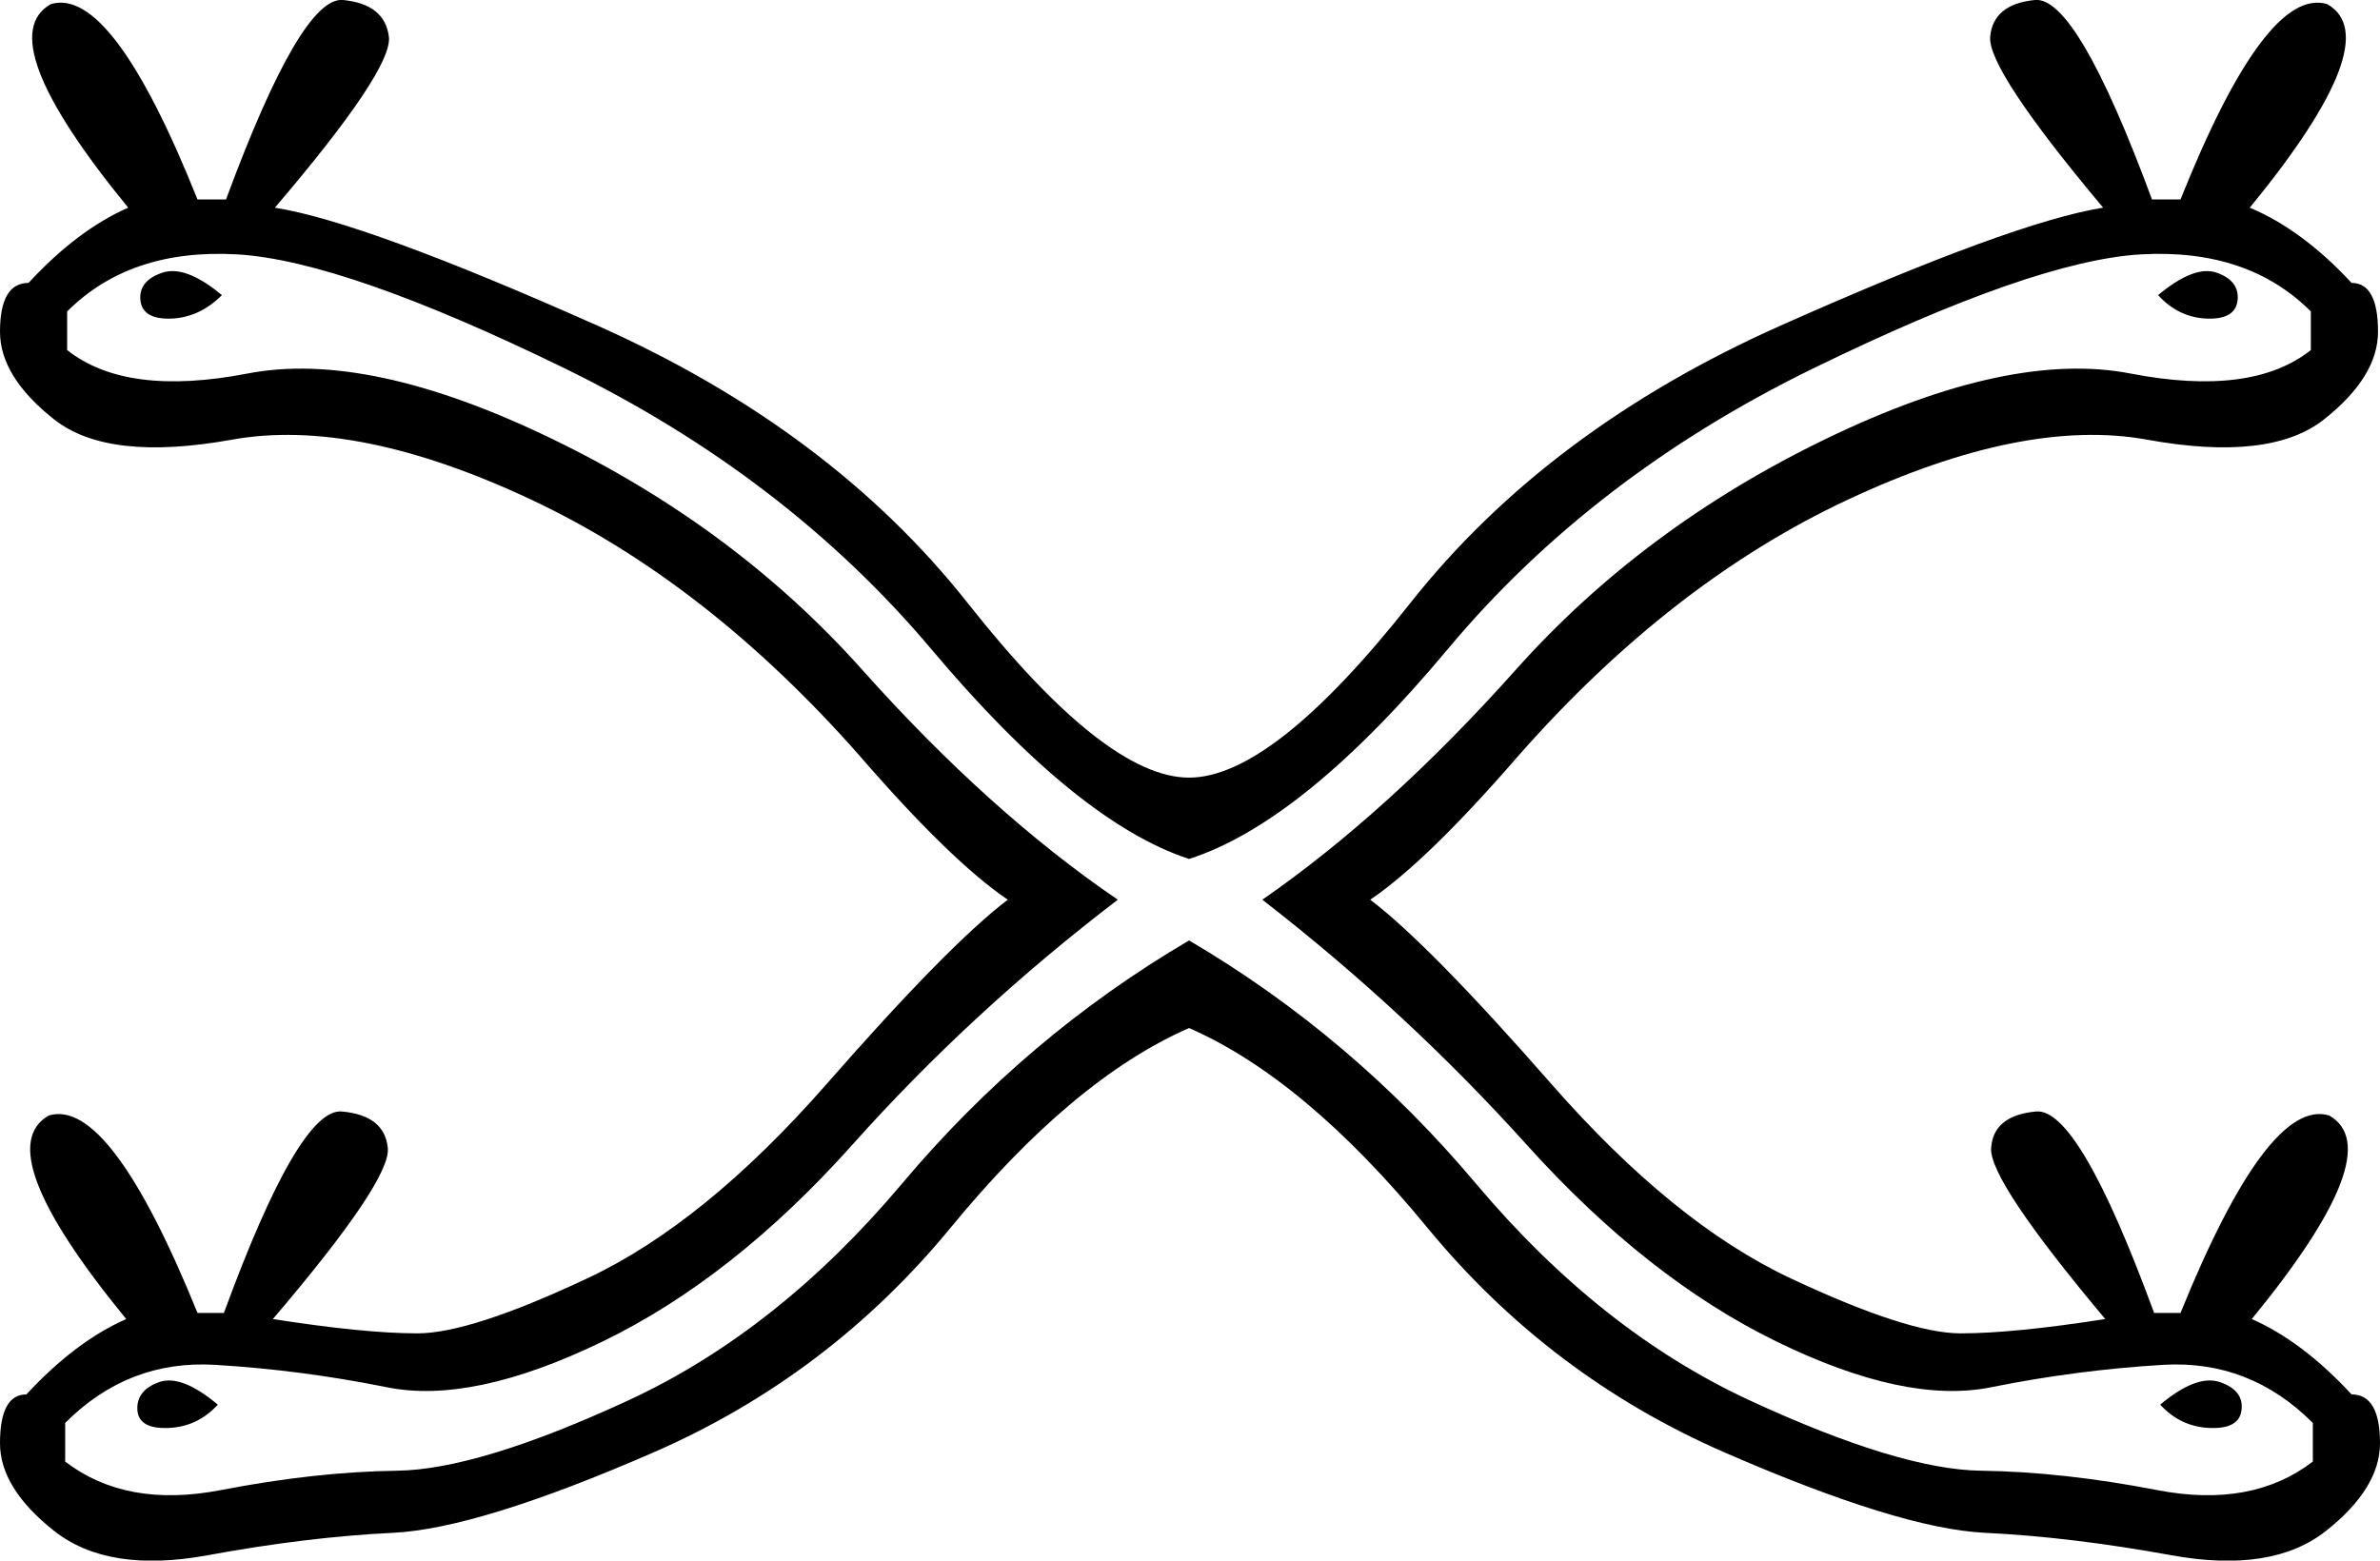 <?xml version='1.0' encoding ='UTF-8' standalone='yes'?>
<svg width='17.932' height='11.76' xmlns:inkscape='http://www.inkscape.org/namespaces/inkscape'>
<path style='fill:#000000; stroke:none' d=' M 16.26 2.224  Q 16.536 1.994 16.705 2.056  Q 16.874 2.117 16.859 2.263  Q 16.843 2.408 16.629 2.401  Q 16.414 2.393 16.26 2.224  Z  M 16.276 10.585  Q 16.552 10.354 16.728 10.416  Q 16.905 10.477 16.889 10.623  Q 16.874 10.769 16.652 10.761  Q 16.429 10.753 16.276 10.585  Z  M 10.324 6.78  Q 10.769 7.118 11.689 8.169  Q 12.609 9.219 13.491 9.633  Q 14.374 10.048 14.772 10.048  Q 15.171 10.048 15.862 9.94  Q 14.987 8.897 15.002 8.652  Q 15.018 8.406 15.34 8.376  Q 15.662 8.345 16.23 9.894  L 16.429 9.894  Q 17.089 8.268 17.549 8.406  Q 18.009 8.667 16.966 9.94  Q 17.349 10.109 17.718 10.508  Q 17.932 10.508 17.932 10.876  Q 17.932 11.214 17.526 11.536  Q 17.119 11.858 16.36 11.72  Q 15.601 11.582 14.956 11.551  Q 14.312 11.52 12.993 10.945  Q 11.674 10.37 10.753 9.25  Q 9.833 8.13 8.959 7.747  L 8.959 5.86  L 8.959 6.473  L 8.959 7.087  L 8.959 7.747  L 8.959 5.86  Q 9.587 5.86 10.623 4.548  Q 11.658 3.237 13.415 2.454  Q 15.171 1.672 15.846 1.565  Q 14.972 0.522 14.995 0.276  Q 15.018 0.031 15.332 0  Q 15.647 -0.031 16.214 1.503  L 16.429 1.503  Q 17.073 -0.107 17.534 0.031  Q 17.994 0.291 16.951 1.565  Q 17.349 1.733 17.718 2.132  Q 17.917 2.132 17.917 2.5  Q 17.917 2.838 17.511 3.16  Q 17.104 3.482 16.176 3.313  Q 15.248 3.145 13.921 3.766  Q 12.594 4.387 11.444 5.691  Q 10.753 6.489 10.324 6.78  Z  M 17.411 2.638  L 17.411 2.347  Q 16.935 1.871 16.13 1.917  Q 15.325 1.964 13.66 2.777  Q 11.996 3.59 10.907 4.893  Q 9.818 6.197 8.959 6.473  L 8.959 7.087  Q 10.186 7.808 11.121 8.92  Q 12.057 10.032 13.185 10.554  Q 14.312 11.075 14.926 11.083  Q 15.539 11.091 16.253 11.229  Q 16.966 11.367 17.426 11.014  L 17.426 10.723  Q 16.951 10.247 16.299 10.285  Q 15.647 10.324 15.002 10.454  Q 14.358 10.585 13.384 10.109  Q 12.41 9.633 11.505 8.629  Q 10.6 7.624 9.511 6.78  Q 10.462 6.121 11.421 5.047  Q 12.379 3.973 13.76 3.306  Q 15.141 2.638 16.053 2.815  Q 16.966 2.991 17.411 2.638  Z  M 0.506 2.638  Q 0.951 2.991 1.864 2.815  Q 2.777 2.638 4.157 3.306  Q 5.538 3.973 6.496 5.047  Q 7.455 6.121 8.422 6.78  Q 7.317 7.624 6.42 8.629  Q 5.522 9.633 4.541 10.109  Q 3.559 10.585 2.915 10.454  Q 2.27 10.324 1.618 10.285  Q 0.966 10.247 0.491 10.723  L 0.491 11.014  Q 0.951 11.367 1.664 11.229  Q 2.378 11.091 2.991 11.083  Q 3.605 11.075 4.732 10.554  Q 5.86 10.032 6.796 8.92  Q 7.731 7.808 8.959 7.087  L 8.959 6.473  Q 8.115 6.197 7.018 4.893  Q 5.921 3.59 4.257 2.777  Q 2.592 1.964 1.787 1.917  Q 0.982 1.871 0.506 2.347  L 0.506 2.638  Z  M 7.593 6.78  Q 7.164 6.489 6.473 5.691  Q 5.323 4.387 4.004 3.766  Q 2.684 3.145 1.749 3.313  Q 0.813 3.482 0.407 3.16  Q 0 2.838 0 2.5  Q 0 2.132 0.215 2.132  Q 0.583 1.733 0.966 1.565  Q -0.077 0.291 0.383 0.031  Q 0.844 -0.107 1.488 1.503  L 1.703 1.503  Q 2.27 -0.031 2.585 0  Q 2.899 0.031 2.93 0.276  Q 2.961 0.522 2.071 1.565  Q 2.746 1.672 4.502 2.454  Q 6.259 3.237 7.294 4.548  Q 8.33 5.86 8.959 5.86  L 8.959 7.747  L 8.959 7.087  L 8.959 6.473  L 8.959 5.86  L 8.959 7.747  Q 8.084 8.13 7.164 9.25  Q 6.243 10.37 4.924 10.945  Q 3.605 11.52 2.961 11.551  Q 2.316 11.582 1.565 11.72  Q 0.813 11.858 0.407 11.536  Q 0 11.214 0 10.876  Q 0 10.508 0.199 10.508  Q 0.568 10.109 0.951 9.94  Q -0.092 8.667 0.368 8.406  Q 0.828 8.268 1.488 9.894  L 1.687 9.894  Q 2.255 8.345 2.577 8.376  Q 2.899 8.406 2.922 8.652  Q 2.945 8.897 2.056 9.94  Q 2.746 10.048 3.145 10.048  Q 3.544 10.048 4.426 9.633  Q 5.308 9.219 6.228 8.169  Q 7.148 7.118 7.593 6.78  Z  M 1.641 10.585  Q 1.488 10.753 1.266 10.761  Q 1.043 10.769 1.035 10.623  Q 1.028 10.477 1.197 10.416  Q 1.365 10.354 1.641 10.585  Z  M 1.672 2.224  Q 1.503 2.393 1.289 2.401  Q 1.074 2.408 1.058 2.263  Q 1.043 2.117 1.22 2.056  Q 1.396 1.994 1.672 2.224  Z '/></svg>
